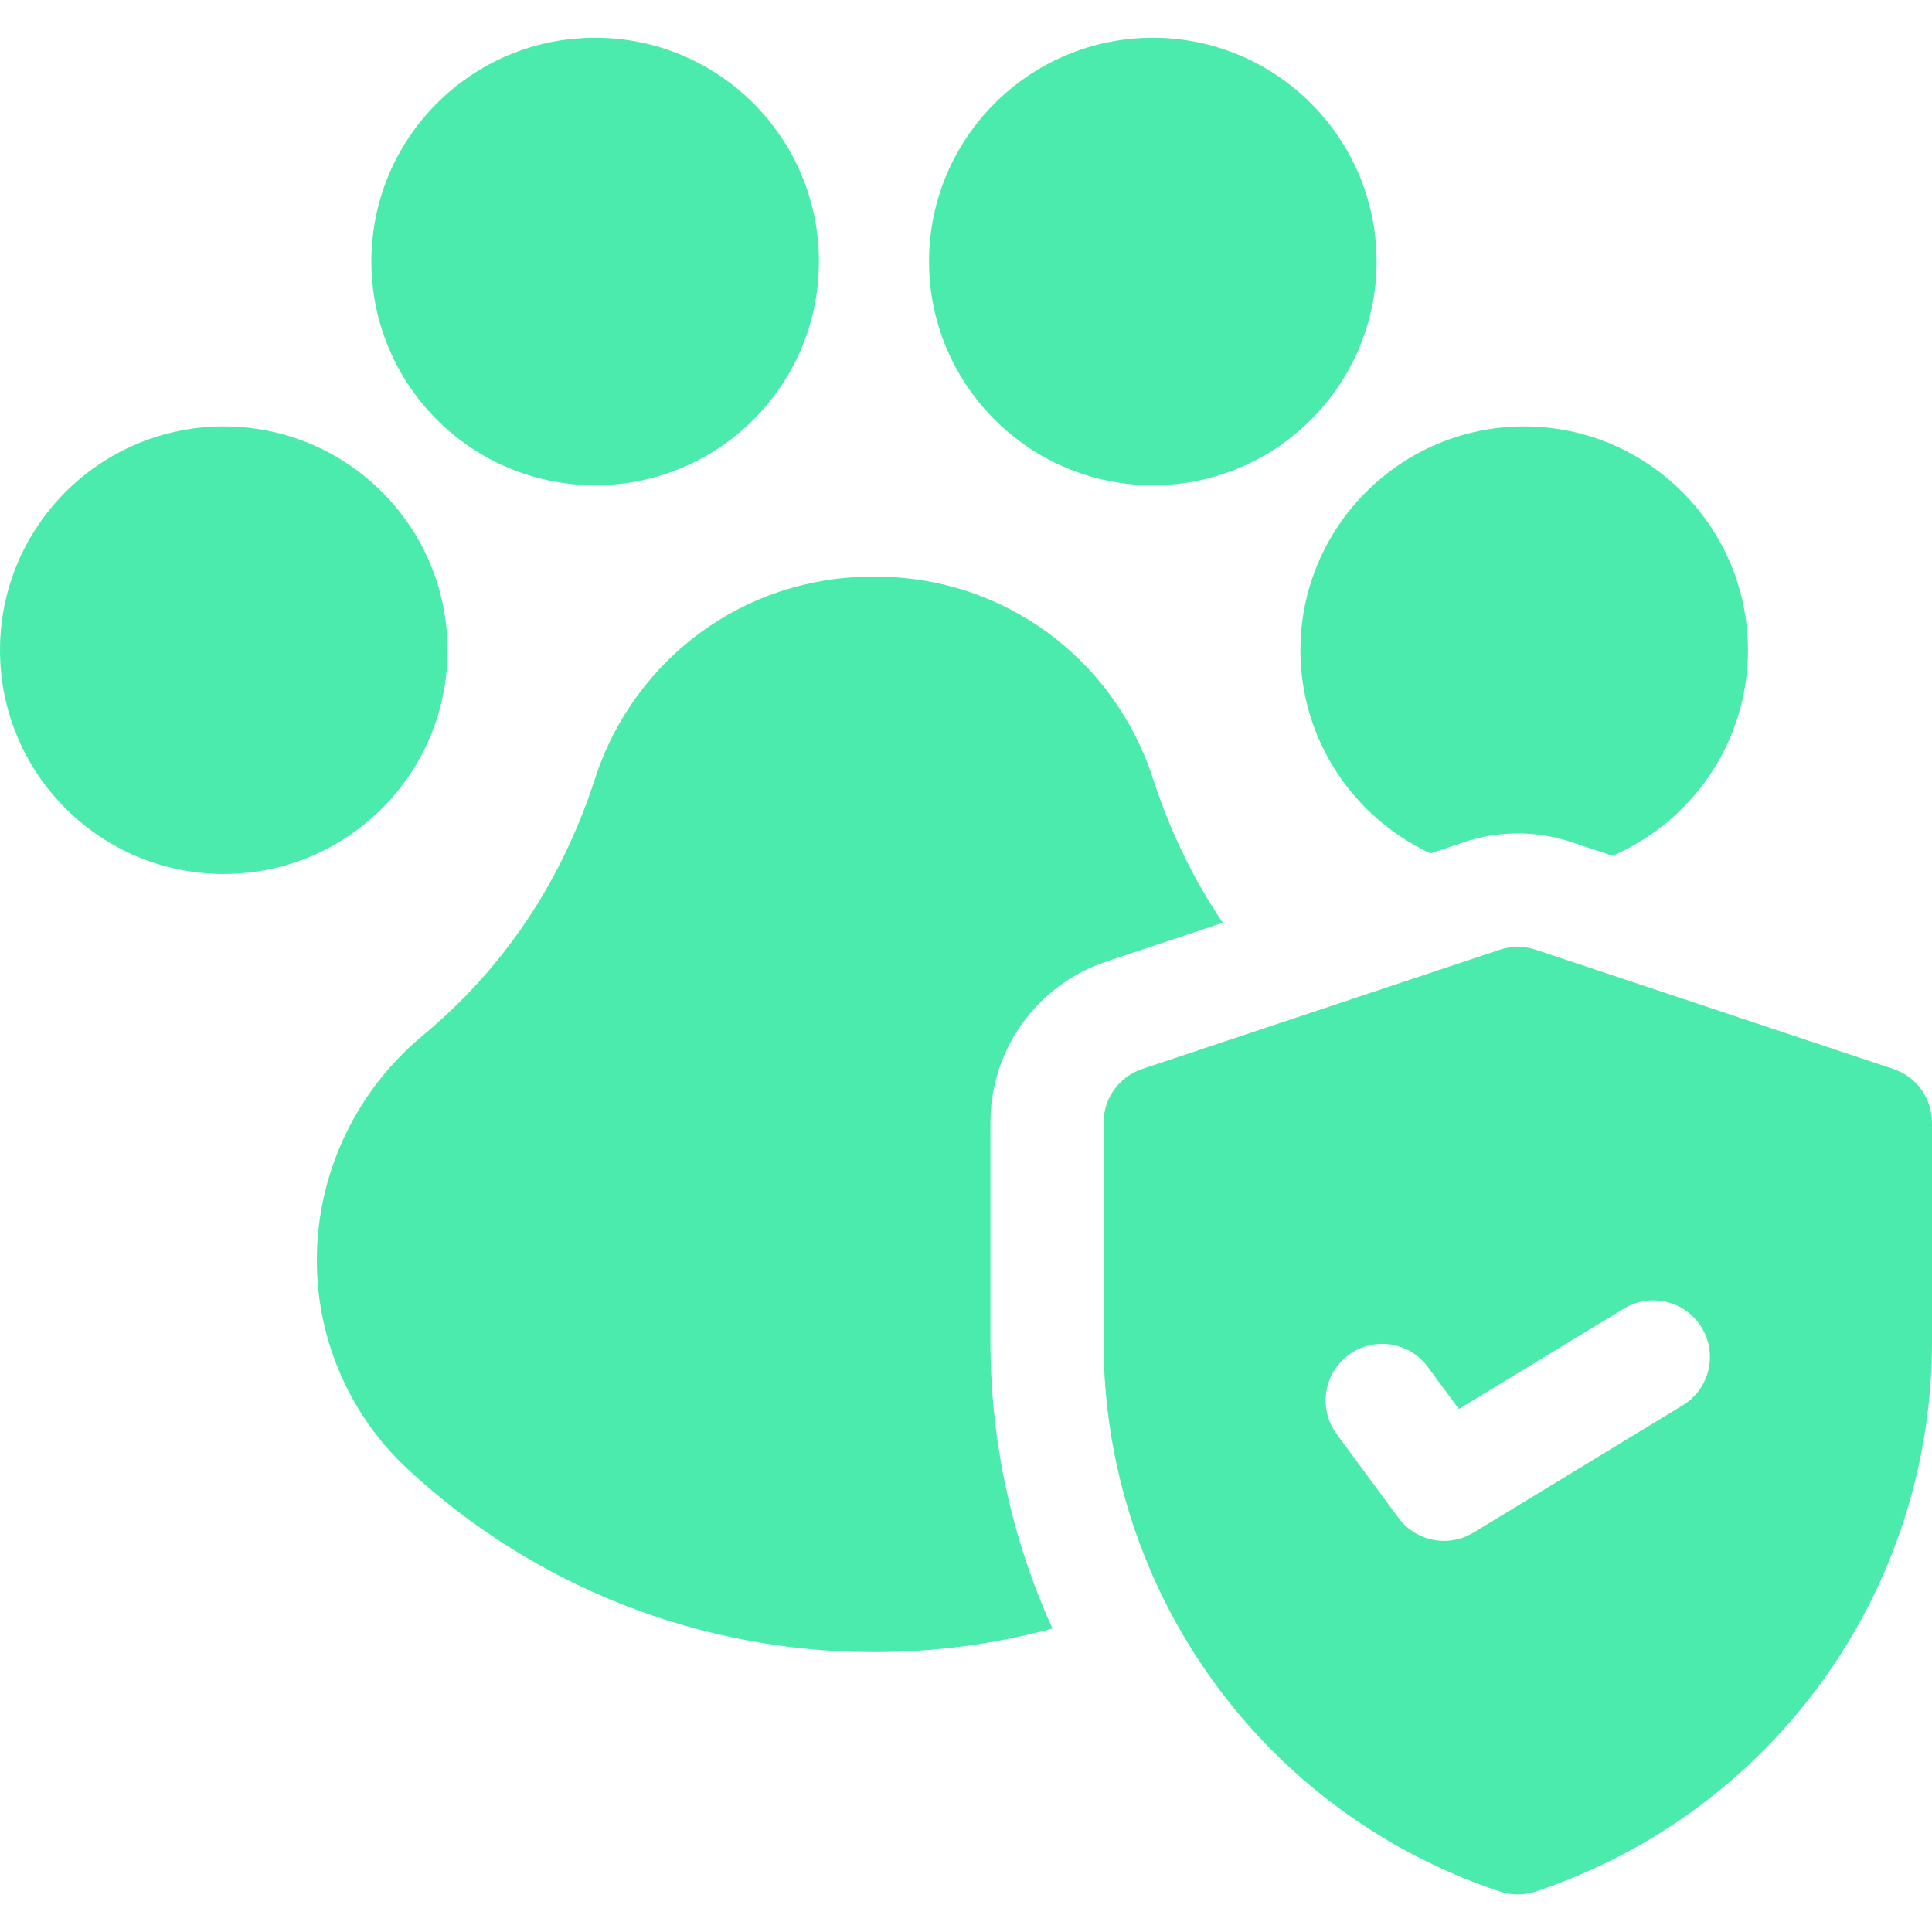 <svg width="398" height="398" viewBox="0 0 398 398" fill="none" xmlns="http://www.w3.org/2000/svg">
<path d="M122.602 99.969C148.061 99.969 168.7 79.331 168.7 53.871C168.7 28.412 148.061 7.773 122.602 7.773C97.143 7.773 76.504 28.412 76.504 53.871C76.504 79.331 97.143 99.969 122.602 99.969Z" fill="#4AEBAD"/>
<path d="M237.484 99.969C262.902 99.969 283.582 79.29 283.582 53.871C283.582 28.453 262.902 7.773 237.484 7.773C212.066 7.773 191.387 28.453 191.387 53.871C191.387 79.29 212.066 99.969 237.484 99.969Z" fill="#4AEBAD"/>
<path d="M312.683 171.683C316.448 171.683 320.169 172.286 323.74 173.477L332.182 176.291C348.578 169.22 360.087 152.902 360.087 133.942C360.087 108.523 339.407 87.844 313.989 87.844C288.57 87.844 267.891 108.523 267.891 133.942C267.891 152.471 278.885 168.471 294.687 175.789L301.62 173.477C305.198 172.286 308.918 171.683 312.683 171.683Z" fill="#4AEBAD"/>
<path d="M46.098 180.04C71.557 180.04 92.196 159.401 92.196 133.942C92.196 108.483 71.557 87.844 46.098 87.844C20.639 87.844 0 108.483 0 133.942C0 159.401 20.639 180.04 46.098 180.04Z" fill="#4AEBAD"/>
<path d="M204.034 276.378V231.251C204.034 216.171 213.646 202.835 227.953 198.066L251.903 190.082C245.845 181.141 241.037 171.24 237.533 160.435C229.457 135.535 206.57 118.805 180.58 118.805H179.521C153.532 118.805 130.645 135.534 122.568 160.435C115.668 181.713 103.733 199.504 87.093 213.315C73.72 224.415 65.772 240.697 65.289 257.985C64.816 274.878 71.613 291.136 83.938 302.59C110.135 326.933 144.268 340.34 180.05 340.34C192.6 340.34 204.944 338.684 216.816 335.493C208.559 317.334 204.034 297.268 204.034 276.378Z" fill="#4AEBAD"/>
<path d="M390.025 220.201L316.356 195.644C313.963 194.848 311.375 194.848 308.982 195.644L235.313 220.201C230.552 221.788 227.34 226.244 227.34 231.262V276.39C227.34 327.864 260.149 373.383 308.981 389.662C310.177 390.06 311.424 390.26 312.668 390.26C313.913 390.26 315.159 390.06 316.355 389.662C365.189 373.384 397.998 327.864 397.998 276.39V231.262C397.998 226.245 394.786 221.788 390.025 220.201ZM346.654 289.501L303.534 315.729C301.648 316.877 299.554 317.429 297.483 317.429C293.891 317.429 290.364 315.771 288.091 312.688L275.359 295.422C271.537 290.239 272.641 282.939 277.824 279.117C283.006 275.296 290.308 276.399 294.128 281.581L300.529 290.261L334.535 269.577C340.037 266.228 347.21 267.978 350.556 273.48C353.902 278.982 352.156 286.154 346.654 289.501Z" fill="#4AEBAD"/>
</svg>
